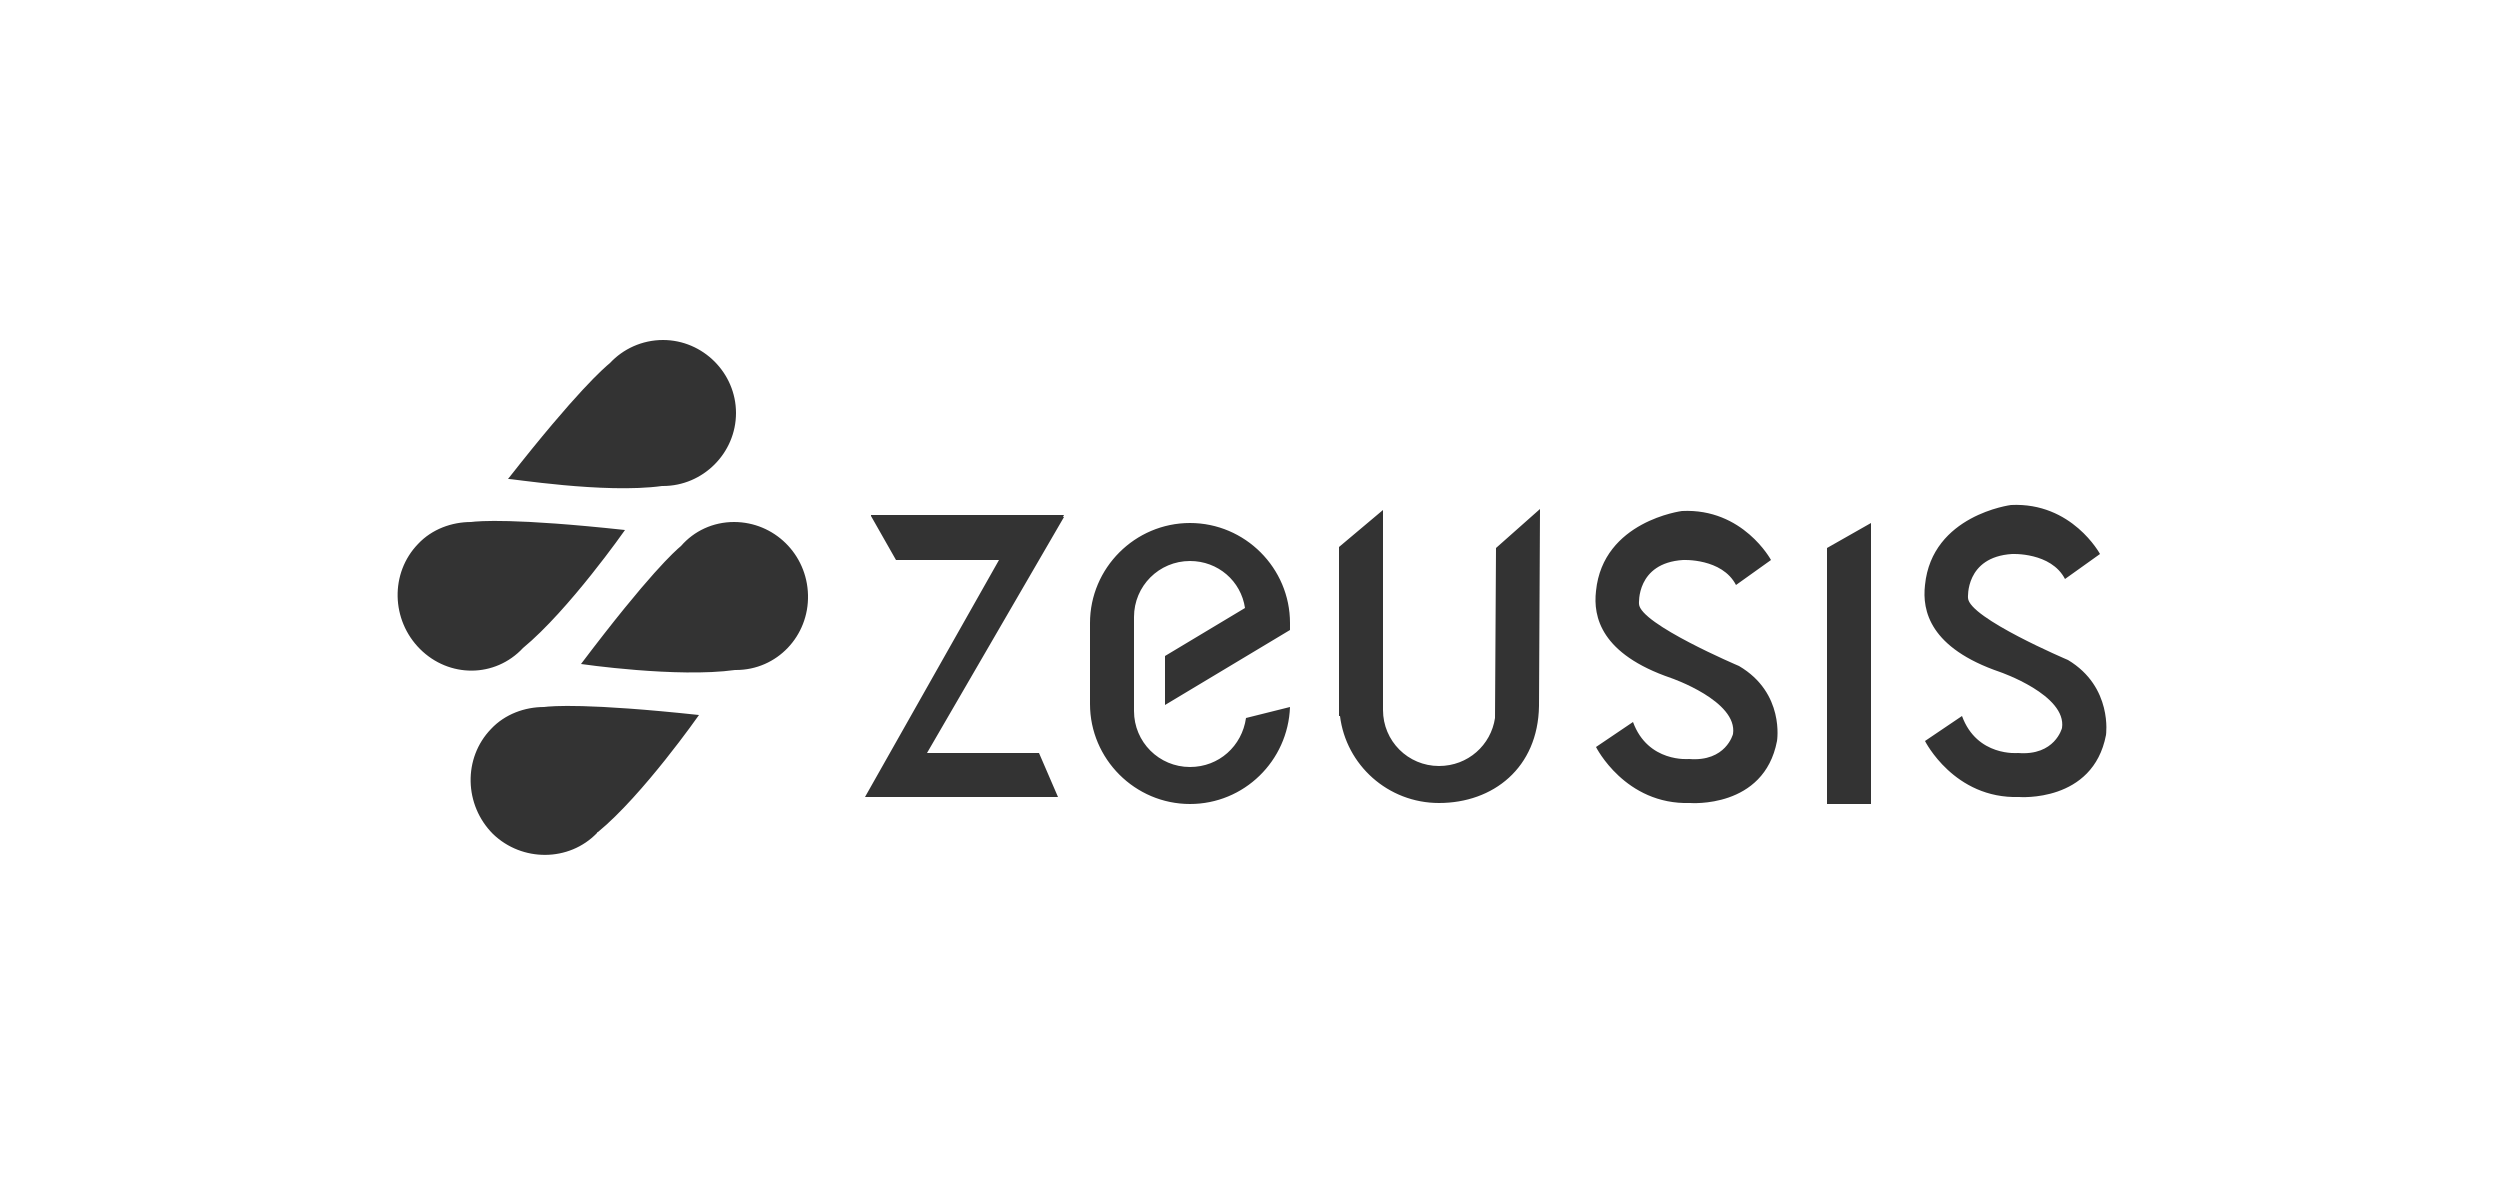 <svg width="250" height="120" viewBox="0 0 250 120" fill="none" xmlns="http://www.w3.org/2000/svg">
<path fill-rule="evenodd" clip-rule="evenodd" d="M66.2 48.6H66.3C70.3 48.6 73.6 45.3 73.6 41.3C73.6 37.3 70.3 34 66.3 34C64.2 34 62.3 34.9 61 36.3C60.4 36.8 57.7 39.1 50.8 47.9C50.8 47.8 60.4 49.4 66.2 48.6ZM52.3 64.8C52.4 64.8 52.4 64.8 52.3 64.8C56.9 61 62.5 53 62.5 53C51.4 51.8 47.9 52.1 47.1 52.2C45.2 52.2 43.2 52.9 41.8 54.4C39 57.3 39.1 62 42 64.9C44.9 67.8 49.5 67.8 52.3 64.8ZM54.4 70.7C52.5 70.7 50.5 71.4 49.1 72.9C46.3 75.8 46.4 80.5 49.3 83.4C52.2 86.2 56.9 86.2 59.7 83.3C59.7 83.3 59.7 83.2 59.8 83.2C64.3 79.5 69.9 71.5 69.9 71.5C58.7 70.3 55.2 70.6 54.4 70.7ZM87.1 51.6L89.6 56H99.9L86.5 79.7H89.6H90.2H105.8L103.9 75.3H92.7L106.4 51.7H106.3L106.4 51.5H87.1V51.6ZM116.5 70.5L129 63V62.3C129 56.8 124.5 52.3 119 52.3C113.5 52.3 109 56.8 109 62.3V70.4C109 75.9 113.5 80.4 119 80.4C124.4 80.4 128.8 76.1 129 70.7L124.6 71.8C124.2 74.6 121.9 76.7 119 76.7C115.9 76.7 113.4 74.2 113.4 71.1V61.7C113.4 58.6 115.9 56.1 119 56.1C121.8 56.1 124.1 58.1 124.5 60.8L116.5 65.6V70.5ZM182.7 80.4H187.1V52.3L182.7 54.8V80.4ZM173.9 66.6C173.9 66.6 164 62.4 163.9 60.4C163.9 60.4 163.6 56.3 168.3 56C168.3 56 172.2 55.8 173.6 58.5L177.1 56C177.1 56 174.3 50.8 168.2 51.1C168.2 51.1 160.3 52.1 159.6 59.1C159.3 61.7 160.1 65.4 167.1 67.8C167.1 67.8 173.8 70.1 173.3 73.4C173.3 73.4 172.6 76.2 168.9 75.9C168.9 75.9 164.8 76.3 163.3 72.2L159.6 74.7C159.6 74.7 162.5 80.5 169 80.3C169 80.3 176.4 80.9 177.7 74.1C177.7 74.1 178.5 69.3 173.9 66.6ZM206.8 66C206.8 66 196.9 61.8 196.8 59.8C196.8 59.8 196.5 55.7 201.2 55.4C201.2 55.4 205.1 55.2 206.5 57.9L210 55.4C210 55.4 207.2 50.2 201.1 50.5C201.1 50.5 193.2 51.5 192.5 58.5C192.2 61.1 193 64.8 200 67.2C200 67.2 206.7 69.5 206.2 72.8C206.2 72.8 205.5 75.6 201.8 75.3C201.8 75.3 197.7 75.7 196.2 71.6L192.5 74.1C192.5 74.1 195.4 79.9 201.9 79.7C201.9 79.7 209.3 80.3 210.6 73.5C210.6 73.5 211.3 68.7 206.8 66ZM149.6 54.8L149.5 71.8C149.1 74.5 146.8 76.6 143.9 76.6C140.8 76.6 138.3 74.1 138.3 71V70.4V51L133.9 54.7V71.6H134C134.6 76.5 138.8 80.3 143.9 80.3C149.3 80.3 153.8 76.8 153.9 70.6L154 50.9L149.6 54.8ZM73.4 52.2C71.3 52.2 69.4 53.1 68.1 54.6C67.5 55.1 64.9 57.4 58.1 66.4C58.1 66.4 67.7 67.8 73.5 67H73.6C77.7 67 80.9 63.6 80.8 59.5C80.7 55.4 77.4 52.2 73.4 52.2Z" fill="#333333"/>
</svg>
